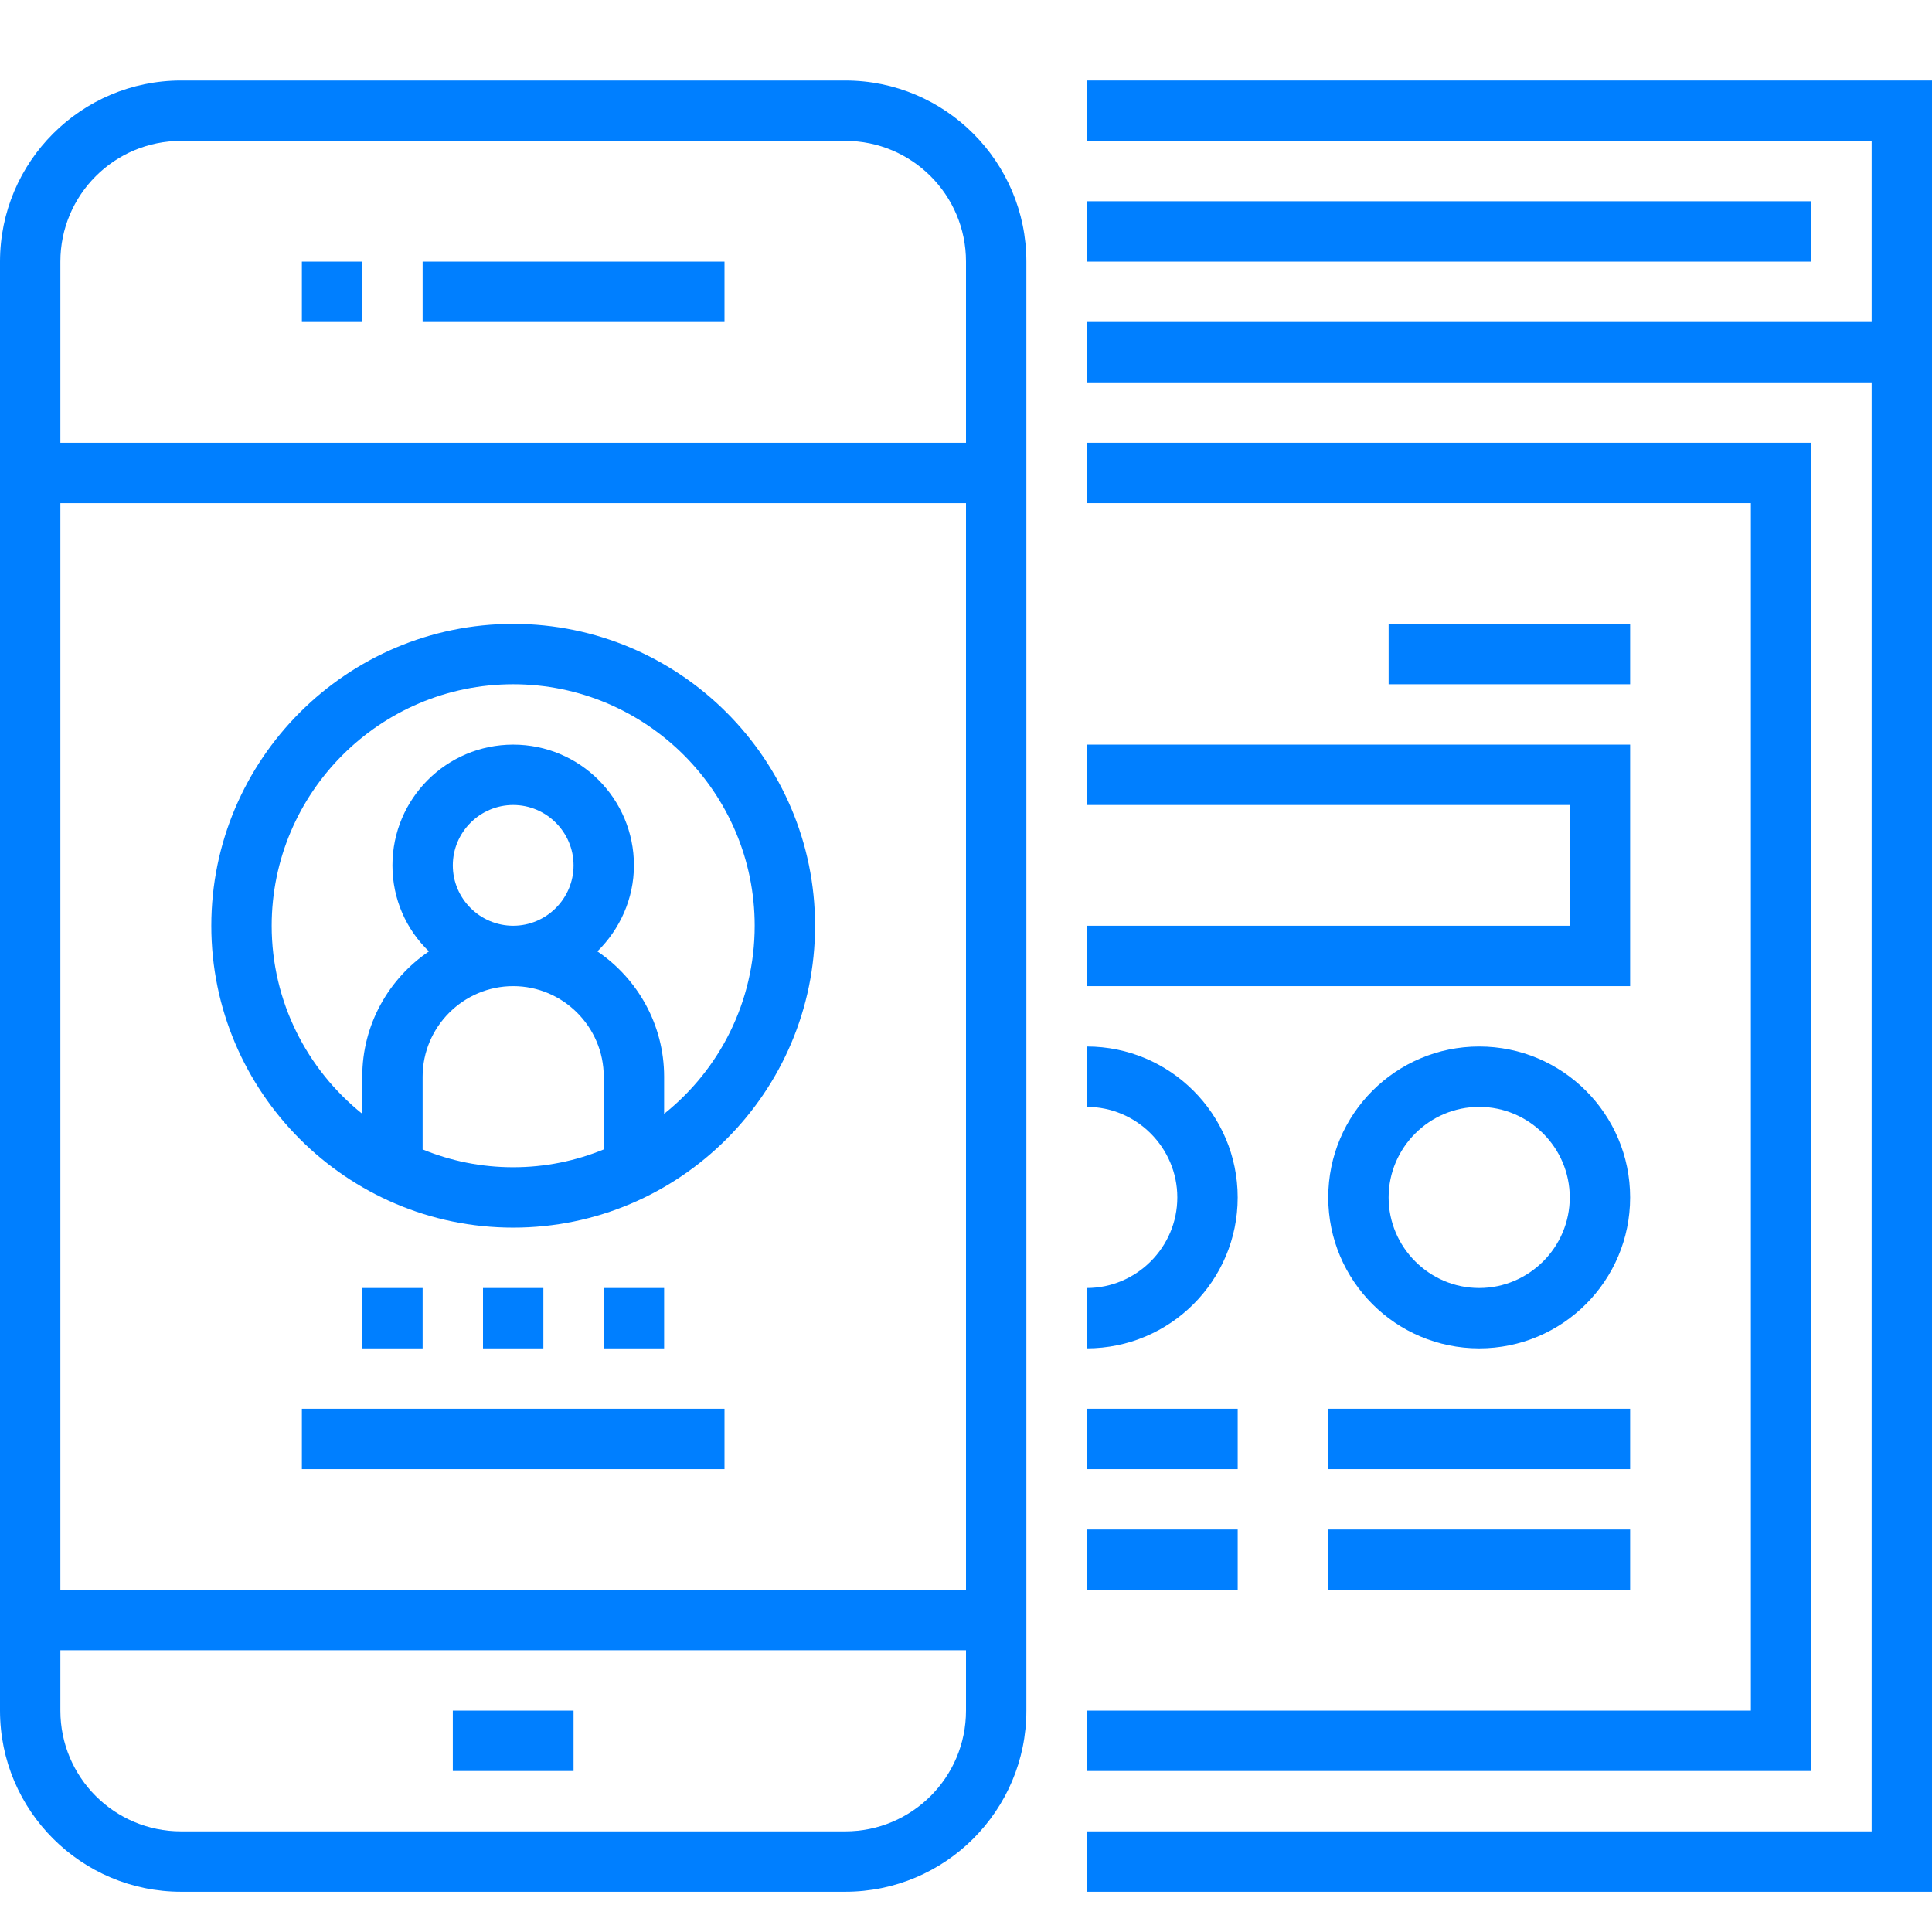 <svg xmlns="http://www.w3.org/2000/svg" xmlns:xlink="http://www.w3.org/1999/xlink" fill="none" version="1.1" width="48" height="48" viewBox="0 0 48 48"><defs><clipPath id="master_svg0_346_4735"><rect x="0" y="0" width="48" height="48" rx="0"/></clipPath></defs><g clip-path="url(#master_svg0_346_4735)"><g><g><path d="M21,2L4.5,2C2.018,2,0,4.018,0,6.5L0,42.5C0,44.983,2.018,47,4.5,47L21,47C23.483,47,25.5,44.983,25.5,42.5L25.5,6.5C25.5,4.018,23.483,2,21,2ZM4.5,3.5L21,3.5C22.657,3.5,24,4.842,24,6.5L24,11L1.5,11L1.5,6.5C1.5,4.842,2.842,3.5,4.5,3.5ZM24,12.5L24,39.5L1.5,39.5L1.5,12.5L24,12.5ZM21,45.5L4.5,45.5C2.842,45.5,1.5,44.157,1.5,42.5L1.5,41L24,41L24,42.5C24,44.157,22.657,45.5,21,45.5Z" fill="#007FFF" fill-opacity="1"/></g><g><rect x="11.25" y="42.5" width="3" height="1.5" rx="0" fill="#007FFF" fill-opacity="1"/></g><g><rect x="7.5" y="6.5" width="1.5" height="1.5" rx="0" fill="#007FFF" fill-opacity="1"/></g><g><rect x="10.5" y="6.5" width="7.5" height="1.5" rx="0" fill="#007FFF" fill-opacity="1"/></g><g><rect x="12" y="32" width="1.5" height="1.5" rx="0" fill="#007FFF" fill-opacity="1"/></g><g><rect x="9" y="32" width="1.5" height="1.5" rx="0" fill="#007FFF" fill-opacity="1"/></g><g><rect x="15" y="32" width="1.5" height="1.5" rx="0" fill="#007FFF" fill-opacity="1"/></g><g><rect x="7.5" y="35" width="10.5" height="1.5" rx="0" fill="#007FFF" fill-opacity="1"/></g><g><path d="M12.75,30.5C16.883,30.5,20.25,27.133,20.25,23C20.25,18.867,16.883,15.5,12.75,15.5C8.617,15.5,5.25,18.867,5.25,23C5.25,27.133,8.617,30.5,12.75,30.5ZM10.5,28.557L10.5,26.75C10.5,25.512,11.512,24.5,12.75,24.5C13.988,24.5,15,25.512,15,26.75L15,28.557C14.303,28.843,13.545,29,12.75,29C11.955,29,11.197,28.843,10.5,28.557ZM11.25,21.5C11.25,20.675,11.925,20,12.75,20C13.575,20,14.25,20.675,14.25,21.5C14.25,22.325,13.575,23,12.75,23C11.925,23,11.25,22.325,11.25,21.5ZM12.75,17C16.057,17,18.75,19.692,18.75,23C18.75,24.89,17.873,26.578,16.5,27.672L16.5,26.75C16.5,25.46,15.84,24.312,14.842,23.637C15.398,23.09,15.75,22.332,15.75,21.5C15.75,19.843,14.408,18.5,12.75,18.5C11.093,18.5,9.75,19.843,9.75,21.5C9.75,22.34,10.095,23.098,10.657,23.637C9.66,24.312,9,25.453,9,26.75L9,27.672C7.627,26.57,6.75,24.883,6.75,23C6.75,19.692,9.442,17,12.75,17Z" fill="#007FFF" fill-opacity="1"/></g><g><path d="M27,2L27,3.5L46.5,3.5L46.5,8L27,8L27,9.5L46.5,9.5L46.5,45.5L27,45.5L27,47L48,47L48,2L27,2Z" fill="#007FFF" fill-opacity="1"/></g><g><rect x="27" y="5" width="18" height="1.5" rx="0" fill="#007FFF" fill-opacity="1"/></g><g><path d="M45,11L27,11L27,12.5L43.5,12.5L43.5,42.5L27,42.5L27,44L45,44L45,11Z" fill="#007FFF" fill-opacity="1"/></g><g><path d="M40.5,18.5L27,18.5L27,20L39,20L39,23L27,23L27,24.5L40.5,24.5L40.5,18.5Z" fill="#007FFF" fill-opacity="1"/></g><g><rect x="34.5" y="15.5" width="6" height="1.5" rx="0" fill="#007FFF" fill-opacity="1"/></g><g><path d="M36.75,26C34.68,26,33,27.68,33,29.75C33,31.82,34.68,33.5,36.75,33.5C38.82,33.5,40.5,31.82,40.5,29.75C40.5,27.68,38.82,26,36.75,26ZM36.75,32C35.513,32,34.5,30.988,34.5,29.75C34.5,28.512,35.513,27.5,36.75,27.5C37.987,27.5,39,28.512,39,29.75C39,30.988,37.987,32,36.75,32Z" fill="#007FFF" fill-opacity="1"/></g><g><path d="M30.75,29.75C30.75,27.68,29.07,26,27,26L27,27.5C28.238,27.5,29.25,28.512,29.25,29.75C29.25,30.988,28.238,32,27,32L27,33.5C29.07,33.5,30.75,31.82,30.75,29.75Z" fill="#007FFF" fill-opacity="1"/></g><g><rect x="27" y="35" width="3.75" height="1.5" rx="0" fill="#007FFF" fill-opacity="1"/></g><g><rect x="33" y="35" width="7.5" height="1.5" rx="0" fill="#007FFF" fill-opacity="1"/></g><g><rect x="27" y="38" width="3.75" height="1.5" rx="0" fill="#007FFF" fill-opacity="1"/></g><g><rect x="33" y="38" width="7.5" height="1.5" rx="0" fill="#007FFF" fill-opacity="1"/></g></g></g></svg>